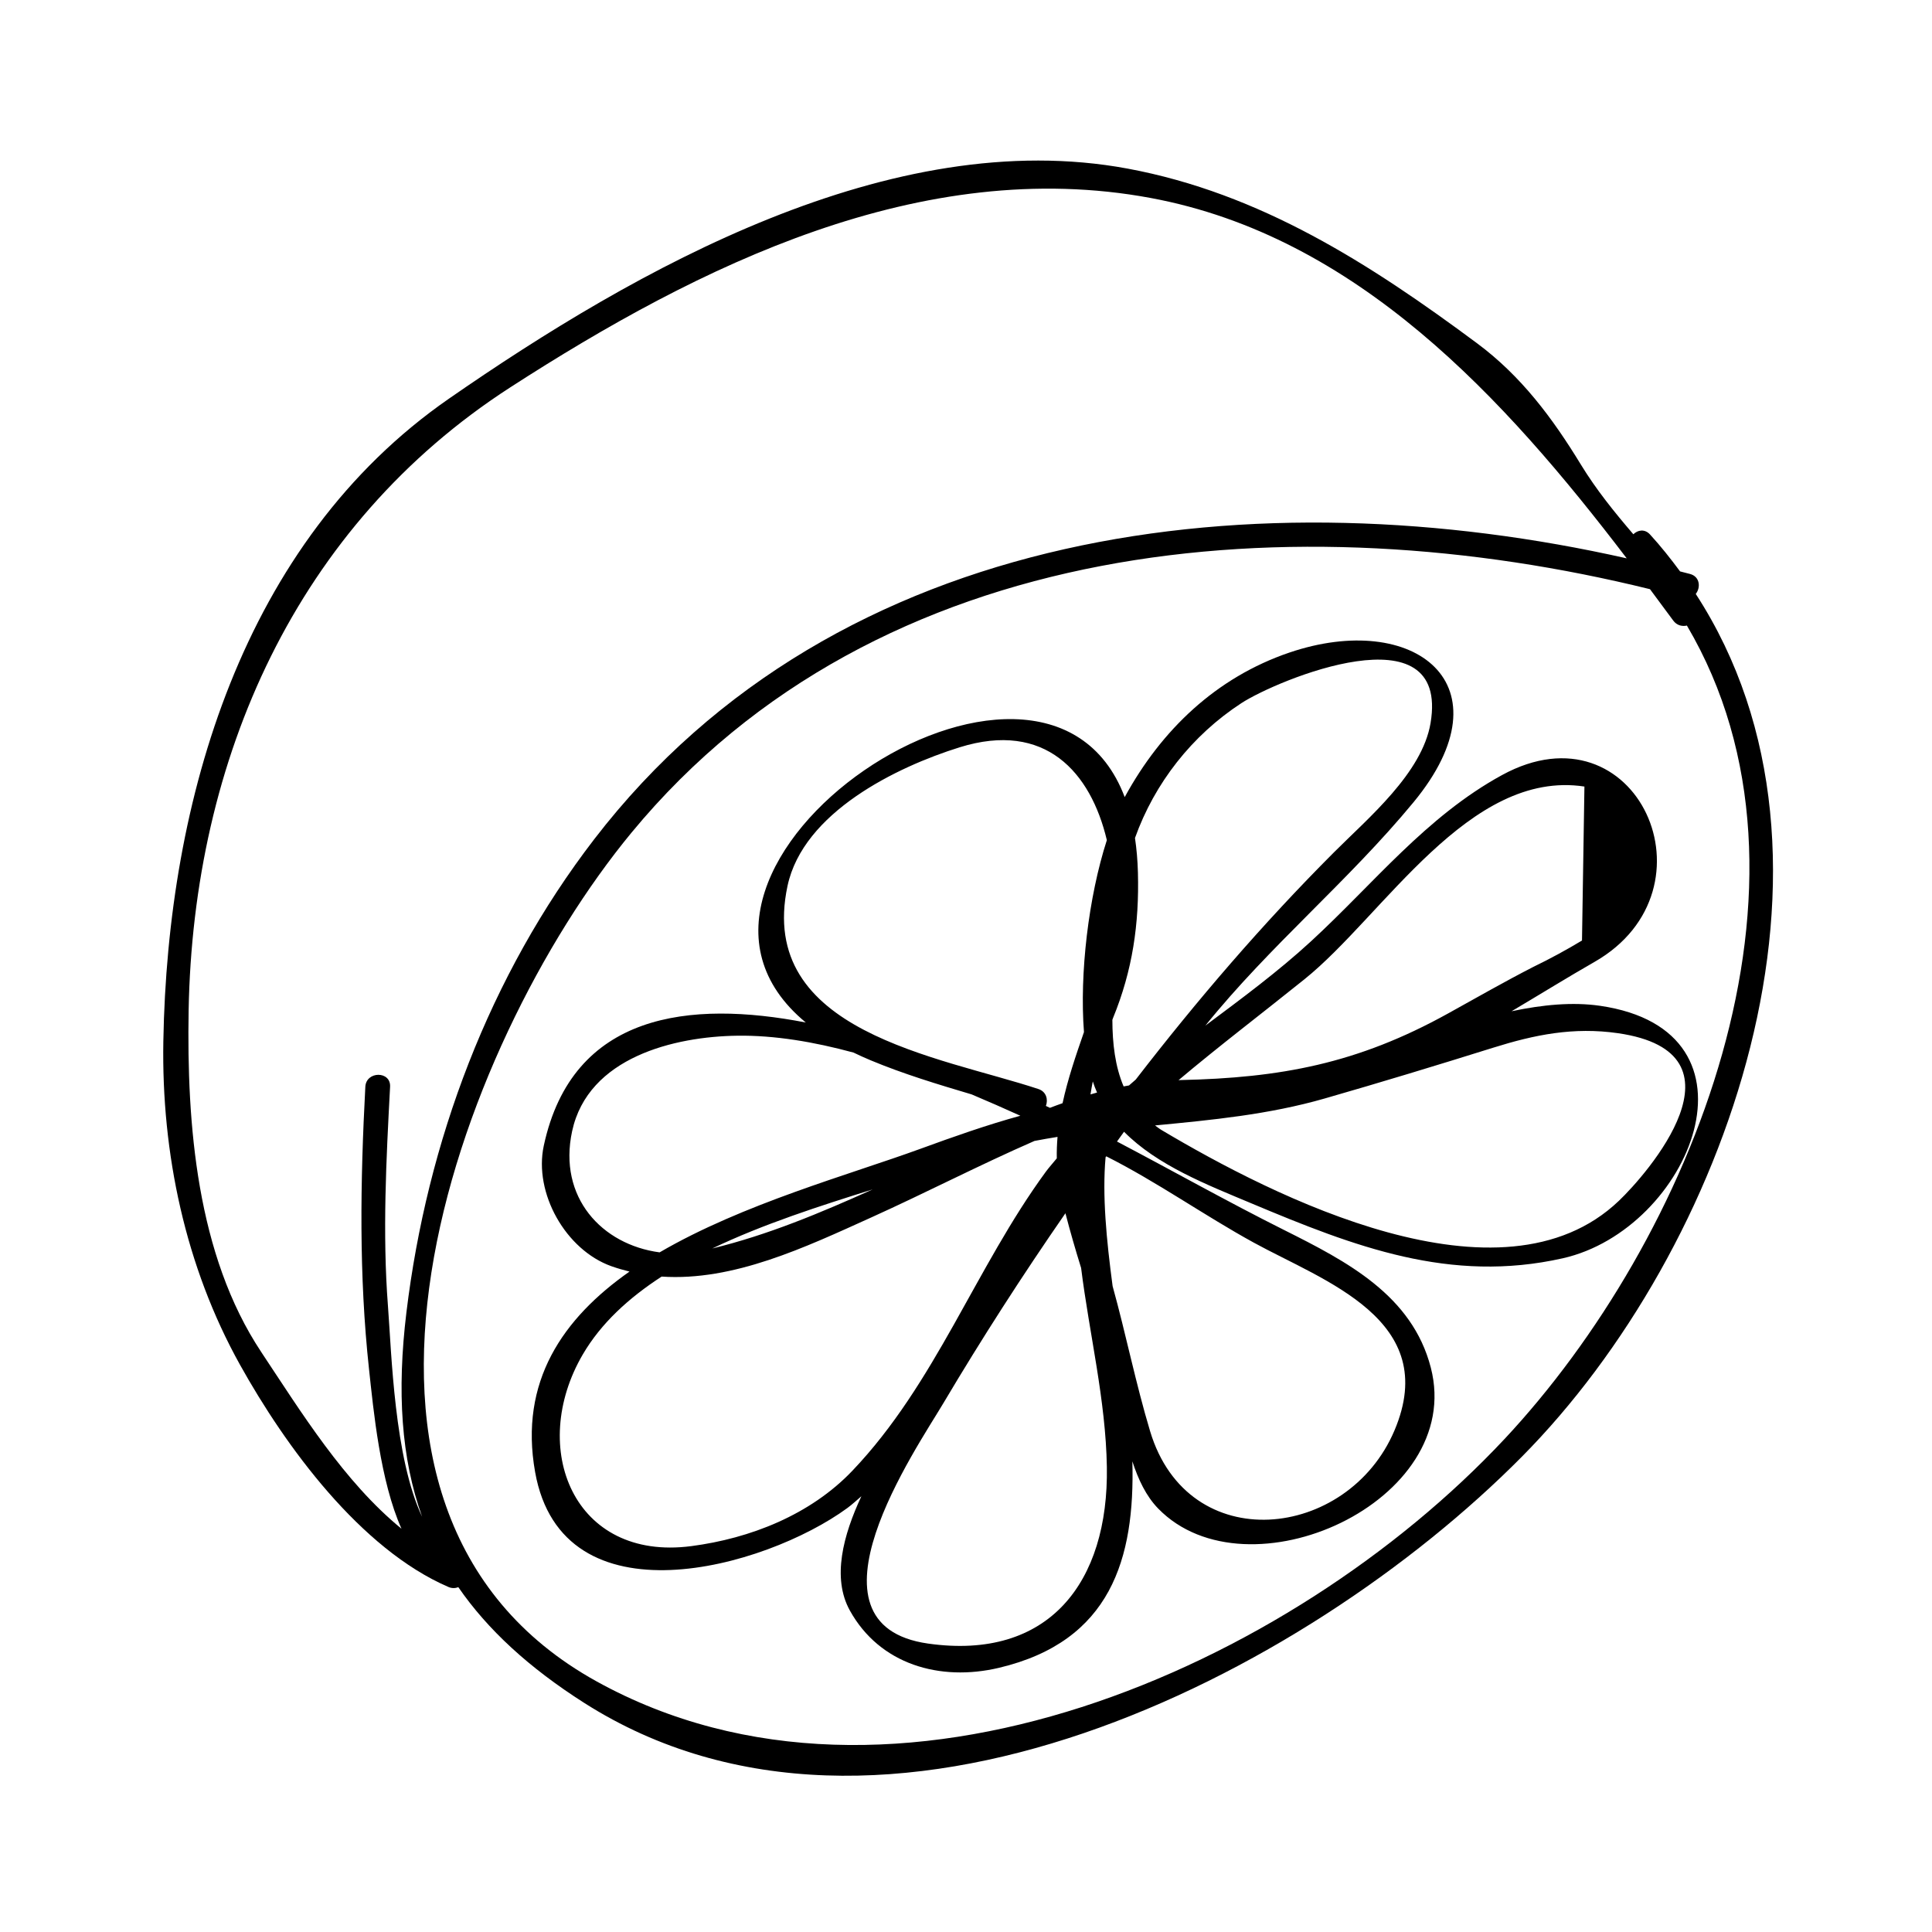 <?xml version="1.0" encoding="UTF-8"?>
<!-- Uploaded to: SVG Repo, www.svgrepo.com, Generator: SVG Repo Mixer Tools -->
<svg fill="#000000" width="800px" height="800px" version="1.1" viewBox="144 144 512 512" xmlns="http://www.w3.org/2000/svg">
 <g>
  <path d="m567.97 410.54c-7.215-1.043-15.188-0.285-23.387 1.453 7.703-4.57 15.09-9.137 21.98-13.078 33.609-19.223 11.203-69.023-24.512-49.512-20.105 10.988-34.02 28.785-50.633 44.066-8.703 8.004-18.348 15.141-27.977 22.324 17.062-21.172 37.926-38.309 55.168-59.203 25.836-31.316 0.105-50.883-32.926-39.645-19.383 6.602-33.875 20.477-43.57 38.199-0.02 0.031-0.035 0.074-0.051 0.105-21.684-57.406-134.29 18.609-84.523 59.723-30.57-5.91-61.832-2.691-69.43 32.652-2.703 12.562 5.82 27.629 17.922 31.938 1.602 0.566 3.195 1.023 4.797 1.418-17.637 12.379-29.301 29.121-25.012 53.152 7.227 40.488 60.887 25.496 82.734 9.52 1.312-0.961 2.492-2.078 3.727-3.133-4.797 10.277-7.863 21.613-3.055 30.285 7.898 14.254 23.801 18.902 39.523 15.184 29.656-7.023 36.047-28.941 35.344-54.715 1.547 4.766 3.637 9.227 6.859 12.527 23.641 24.242 81.418-1.793 72.234-37.359-4.949-19.18-22.246-28.148-38.836-36.453-15.203-7.609-29.629-15.75-44.328-23.469 0.625-0.855 1.234-1.738 1.863-2.594 8.82 8.934 22.012 14.051 33.793 18.992 27.301 11.461 52.621 21.254 82.453 14.547 33.848-7.609 55.527-60.324 9.84-66.926zm-134.37 20.051c0.332 1.012 0.715 1.996 1.129 2.945-0.578 0.152-1.16 0.332-1.738 0.492 0.207-1.145 0.352-2.277 0.609-3.438zm130.29-78.148c-0.215 13.602-0.43 27.207-0.645 40.805-4.176 2.516-8.461 4.84-12.852 6.965-7.684 3.938-15.184 8.234-22.734 12.418-23.914 13.23-44.242 17.023-70.879 17.598-0.152 0.004-0.301 0.02-0.453 0.027 10.727-9.043 22.047-17.637 33.383-26.754 20.938-16.836 43.578-55.711 74.18-51.059zm-90.918-22.098c9.355-6.109 55.262-25.227 50.141 5.285-2.231 13.25-16.512 25.148-25.516 34.164-19.055 19.066-36.379 39.277-52.613 60.305-0.605 0.504-1.18 1.043-1.785 1.555-0.477 0.09-0.957 0.164-1.426 0.258-2.258-5.285-2.969-11.387-2.984-17.645 0.066-0.156 0.109-0.316 0.172-0.473 5.195-12.68 6.957-24.984 6.602-38.535-0.09-3.289-0.355-6.336-0.781-9.18 5.184-14.527 15.094-27.191 28.191-35.734zm-120.27 48.43c4.168-19.492 28.891-31.523 45.617-36.734 22.707-7.078 34.746 6.641 39.008 24.602-4.871 15.109-7.258 35.371-6.062 50.867-2.164 6.234-4.293 12.449-5.672 18.844-1.125 0.387-2.231 0.812-3.348 1.234-0.352-0.168-0.715-0.332-1.07-0.504 0.621-1.645 0.156-3.773-1.988-4.481-26.172-8.672-74.766-15.066-66.484-53.828zm-57.086 65.016c4.227-19.629 27.148-25.102 43.793-25.32 9.859-0.133 20.285 1.621 30.789 4.473 1.449 0.699 2.953 1.387 4.539 2.047 8.734 3.641 17.738 6.352 26.758 9.035 4.387 1.848 8.695 3.746 12.91 5.656-8.984 2.473-17.816 5.594-26.496 8.766-18.941 6.91-47.039 14.57-69.102 27.441-15.309-2.043-26.961-14.574-23.191-32.098zm79.664 15.41c-13.914 6.25-27.68 12.039-42.523 15.66 13.496-6.469 28.586-11.297 42.523-15.66zm-48.125 94.543c-31.152 4.051-43.195-25.969-28.719-50.785 4.856-8.312 12.211-15.008 20.906-20.652 19.066 1.273 38.109-7.789 55.449-15.625 14.547-6.57 28.738-13.934 43.363-20.324 2.035-0.387 4.066-0.75 6.102-1.07-0.152 1.867-0.23 3.769-0.195 5.688-0.949 1.188-1.984 2.293-2.887 3.519-18.672 25.496-29.262 56.152-51.258 79.238-11.121 11.695-27.07 17.969-42.762 20.012zm62.805 25.82c-35.32-5.008-3.09-51.684 4.047-63.707 10.125-17.066 20.957-33.887 32.344-50.332 1.266 4.871 2.664 9.699 4.156 14.496 2.18 17.477 6.535 35.02 6.824 52.738 0.496 30.539-15.332 51.344-47.371 46.805zm86.277-106.27c18.695 10.254 49.762 20.469 37.309 49.805-12.359 29.105-54.652 33.797-64.75 0.199-3.809-12.668-6.398-25.68-9.941-38.469-1.637-12.297-2.769-24.027-1.863-34.148 0.062-0.082 0.117-0.164 0.18-0.246 13.434 6.766 25.902 15.633 39.066 22.859zm96.762-11.043c-31.152 29.699-91.621-1.188-121.23-18.812-0.609-0.363-1.117-0.789-1.668-1.188 15.051-1.438 30.094-2.871 44.938-7.133 14.945-4.293 29.855-8.828 44.707-13.477 10.906-3.418 21.258-5.535 33.027-3.836 36.008 5.207 7.551 37.473 0.23 44.445z"/>
  <path d="m591.89 296.11c-0.883-0.234-1.773-0.453-2.656-0.684-2.473-3.344-5.074-6.633-7.965-9.789-1.418-1.543-3.254-1.188-4.414-0.051-4.977-5.809-9.809-11.762-13.93-18.508-7.519-12.316-15.793-23.422-27.512-32.125-28.355-21.055-57.43-39.738-92.574-46.27-62.707-11.645-130.24 26.566-179.86 60.965-54.766 37.973-74.586 106.53-75.691 170.29-0.52 29.715 5.832 59.723 20.305 85.723 12.117 21.762 31.934 48.828 55.227 58.898 0.945 0.41 1.859 0.367 2.641 0.059 7.766 11.262 18.703 21.328 33.355 30.664 79.055 50.363 190.98-7.176 248.48-65.223 54.328-54.832 91.734-158.46 46.098-228.66 1.328-1.656 1.152-4.57-1.504-5.289zm-378.63 206.23c-17.156-25.801-19.789-60.473-19.27-90.496 1.164-66.734 28.566-128.6 85.238-165.19 50.012-32.293 108.98-61.469 169.7-50.191 54.652 10.148 93.809 53.043 126.17 95.504-97.016-21.859-209.1-9.441-273.61 74.418-27.805 36.148-44.309 80.199-49.789 125.46-2.523 20.871-1.402 38.594 4.168 54.113-7.383-15.633-8.094-43.289-9.055-55.855-1.477-19.301-0.457-38.809 0.566-58.102 0.227-4.231-6.336-4.207-6.559 0-1.328 25.055-1.73 49.898 0.98 74.879 1.176 10.828 2.945 29.605 8.602 42.25-15.27-12.48-26.613-30.953-37.148-46.793zm329.4 23.066c-56.484 60.336-162.02 107.58-240.53 64.195-82.469-45.57-37.422-168.46 9.246-224.97 65.48-79.293 176.25-87.578 269.89-64.492 2.078 2.793 4.141 5.578 6.172 8.332 0.949 1.285 2.363 1.594 3.609 1.309 40.07 67.957 0.988 162.89-48.387 215.63z"/>
 </g>
</svg>